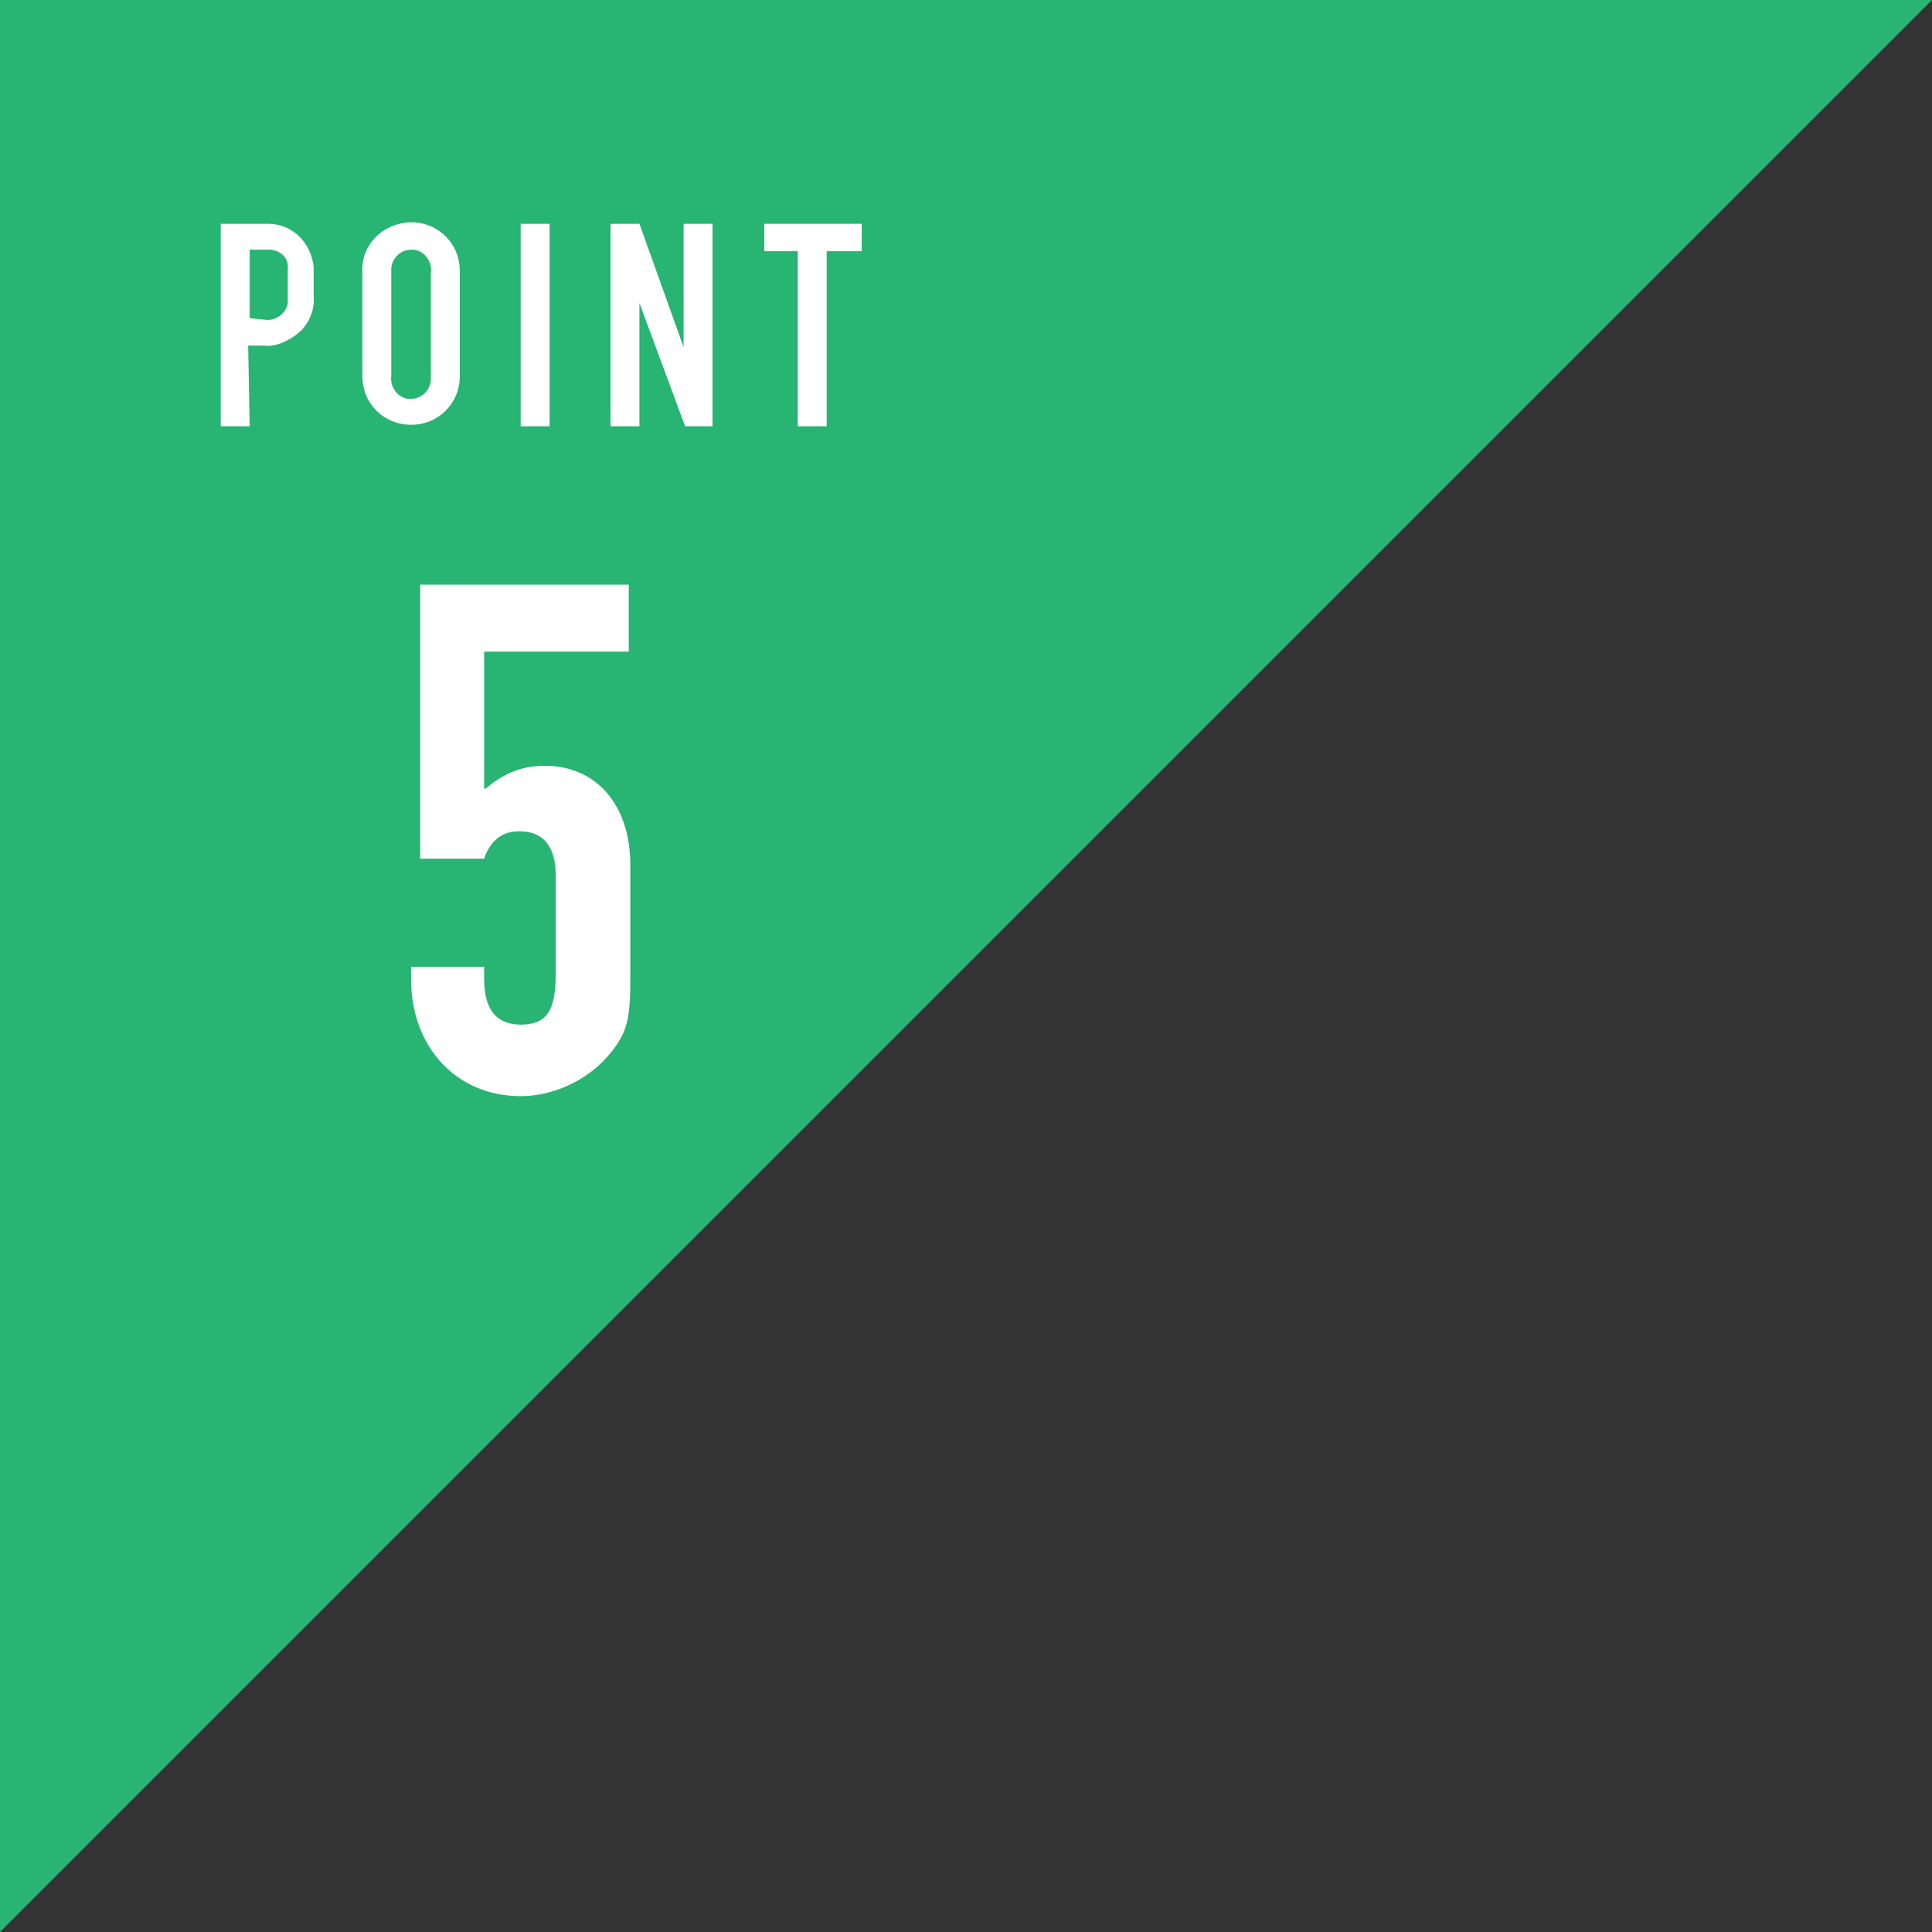 <?xml version="1.0" encoding="utf-8"?>
<!-- Generator: Adobe Illustrator 21.0.2, SVG Export Plug-In . SVG Version: 6.00 Build 0)  -->
<svg version="1.1" id="レイヤー_5" xmlns="http://www.w3.org/2000/svg" xmlns:xlink="http://www.w3.org/1999/xlink" x="0px"
	 y="0px" width="126.9px" height="126.9px" viewBox="0 0 126.9 126.9" style="enable-background:new 0 0 126.9 126.9;"
	 xml:space="preserve">
<rect x="0" y="0" width="126.9" height="126.9" fill="#333333" stroke="none"/>
<style type="text/css">
	.st0{fill:#28B472;}
	.st1{fill:#FFFFFF;}
</style>
<title>num_0302</title>
<polygon class="st0" points="126.9,0 0,0 0,126.9 "/>
<path class="st1" d="M16.4,28h-1.9V14.7h3.1c1.6,0,2.8,1.2,3,2.8v1.9c0.1,1.1-0.4,2.1-1.3,2.7c-0.6,0.4-1.3,0.7-2,0.6h-1L16.4,28
	L16.4,28z M17.4,21c0.7,0.1,1.4-0.4,1.5-1.1c0-0.1,0-0.3,0-0.4v-1.8c0.1-0.7-0.4-1.2-1.1-1.3c-0.1,0-0.1,0-0.2,0h-1.2v4.5L17.4,21
	L17.4,21z"/>
<path class="st1" d="M23.8,17.9c-0.1-1.8,1.3-3.2,3.1-3.3c0,0,0.1,0,0.1,0c1.8,0,3.2,1.4,3.2,3.2c0,0,0,0.1,0,0.1v6.8
	c0,1.8-1.4,3.2-3.2,3.2s-3.2-1.4-3.2-3.2c0,0,0,0,0,0V17.9z M28.3,17.9c0.1-0.7-0.4-1.4-1.1-1.5c-0.1,0-0.1,0-0.2,0
	c-0.7,0-1.3,0.6-1.3,1.3c0,0.1,0,0.1,0,0.2v6.8c-0.1,0.7,0.4,1.4,1.1,1.5c0.1,0,0.1,0,0.2,0c0.7,0,1.3-0.6,1.3-1.3
	c0-0.1,0-0.1,0-0.2V17.9z"/>
<path class="st1" d="M36.1,28h-1.9V14.7h1.9V28z"/>
<path class="st1" d="M46.8,28H45l-3-8.1V28h-1.9V14.7H42l2.9,8.1v-8.1h1.9L46.8,28L46.8,28z"/>
<path class="st1" d="M54.3,28h-1.9V16.5h-2.2v-1.8h6.4v1.8h-2.3V28z"/>
<g>
	<path class="st1" d="M31.9,51.8c1.3-1.1,2.5-1.5,3.9-1.5c3.3,0,5.6,2.5,5.6,6.5v7.5c0,2.7-0.2,3.6-1.5,5.1C38.5,71,36.3,72,34.2,72
		c-4.2,0-7.2-3.2-7.2-7.7v-0.8h4.8v0.8c0,2,0.8,3,2.4,3c1.7,0,2.3-0.9,2.3-3.3v-6.5c0-1.9-0.8-2.9-2.4-2.9c-1.1,0-1.9,0.6-2.3,1.8
		h-4.2V38.4h13.7v4.4h-9.5V51.8z"/>
</g>
</svg>
